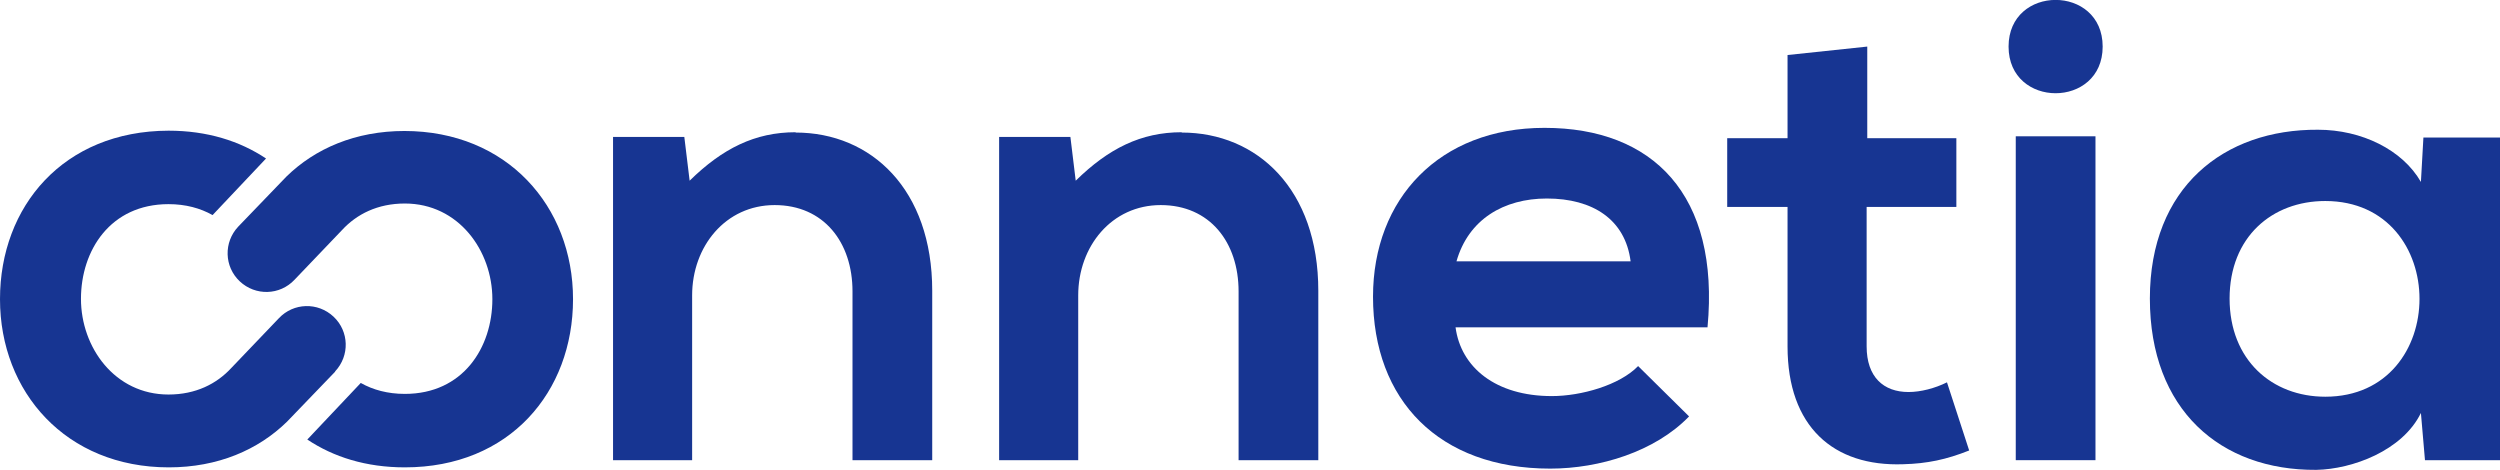 <svg xmlns="http://www.w3.org/2000/svg" id="Livello_1" viewBox="0 0 79.97 15.03"><defs><style>.cls-1{fill:#173592;stroke-width:0px;}</style></defs><path class="cls-1" d="M25.45,4.23c-1.3,0-2.34.52-3.39,1.55l-.17-1.4h-2.28v10.34h2.53v-5.27c0-1.57,1.07-2.89,2.64-2.89s2.49,1.19,2.49,2.76v5.4h2.55v-5.42c0-3.24-1.95-5.06-4.37-5.06Z"></path><path class="cls-1" d="M37.8,4.23c-1.3,0-2.34.52-3.39,1.55l-.17-1.4h-2.28v10.34h2.53v-5.27c0-1.57,1.07-2.89,2.64-2.89s2.49,1.19,2.49,2.76v5.4h2.55v-5.42c0-3.24-1.95-5.06-4.37-5.06Z"></path><path class="cls-1" d="M49.4,4.09c-3.35,0-5.48,2.26-5.48,5.4,0,3.31,2.11,5.5,5.67,5.5,1.57,0,3.35-.54,4.44-1.67l-1.63-1.61c-.59.61-1.82.96-2.76.96-1.8,0-2.91-.92-3.08-2.2h8.06c.4-4.25-1.76-6.38-5.21-6.38ZM46.59,8.36c.38-1.34,1.51-2.01,2.89-2.01,1.47,0,2.51.67,2.68,2.01h-5.57Z"></path><path class="cls-1" d="M61.05,12.54c-.8,0-1.34-.48-1.34-1.46v-4.46h2.87v-2.2h-2.85V1.49l-2.55.27v2.66h-1.93v2.2h1.93v4.46c0,2.57,1.47,3.85,3.7,3.77.77-.02,1.38-.15,2.11-.44l-.71-2.18c-.38.19-.84.31-1.23.31Z"></path><path class="cls-1" d="M64.25,1.49c0,1.99,3.01,1.99,3.01,0s-3.01-1.99-3.01,0Z"></path><rect class="cls-1" x="64.48" y="4.36" width="2.55" height="10.36"></rect><path class="cls-1" d="M77.52,4.4l-.08,1.42c-.59-1.03-1.9-1.67-3.29-1.67-3.01-.02-5.38,1.84-5.38,5.4s2.26,5.5,5.32,5.48c1.15-.02,2.76-.61,3.35-1.82l.13,1.51h2.41V4.4h-2.45ZM74.38,12.69c-1.7,0-3.06-1.17-3.06-3.14s1.36-3.12,3.06-3.12c4.02,0,4.02,6.26,0,6.26Z"></path><path class="cls-1" d="M10.72,11.88c.47-.5.45-1.28-.05-1.75-.5-.47-1.28-.45-1.75.05l-1.52,1.59h0c-.47.51-1.14.85-2.01.85-1.72,0-2.8-1.51-2.8-3.06s.94-3.03,2.8-3.03c.55,0,1.02.13,1.41.35l1.71-1.81c-.84-.56-1.88-.89-3.12-.89C2.03,4.19,0,6.6,0,9.57s2.11,5.38,5.4,5.38c1.57,0,2.86-.56,3.78-1.46h0s1.54-1.6,1.54-1.6Z"></path><path class="cls-1" d="M12.94,4.19c-1.57,0-2.86.56-3.78,1.46h0s-1.54,1.6-1.54,1.6c-.47.5-.45,1.28.05,1.75.5.47,1.28.45,1.75-.05l1.52-1.59h0c.47-.51,1.14-.85,2.01-.85,1.72,0,2.8,1.51,2.8,3.06s-.94,3.03-2.8,3.03c-.55,0-1.02-.13-1.41-.35l-1.71,1.81c.84.56,1.88.89,3.12.89,3.35,0,5.38-2.41,5.38-5.38s-2.11-5.38-5.4-5.38Z"></path></svg>
